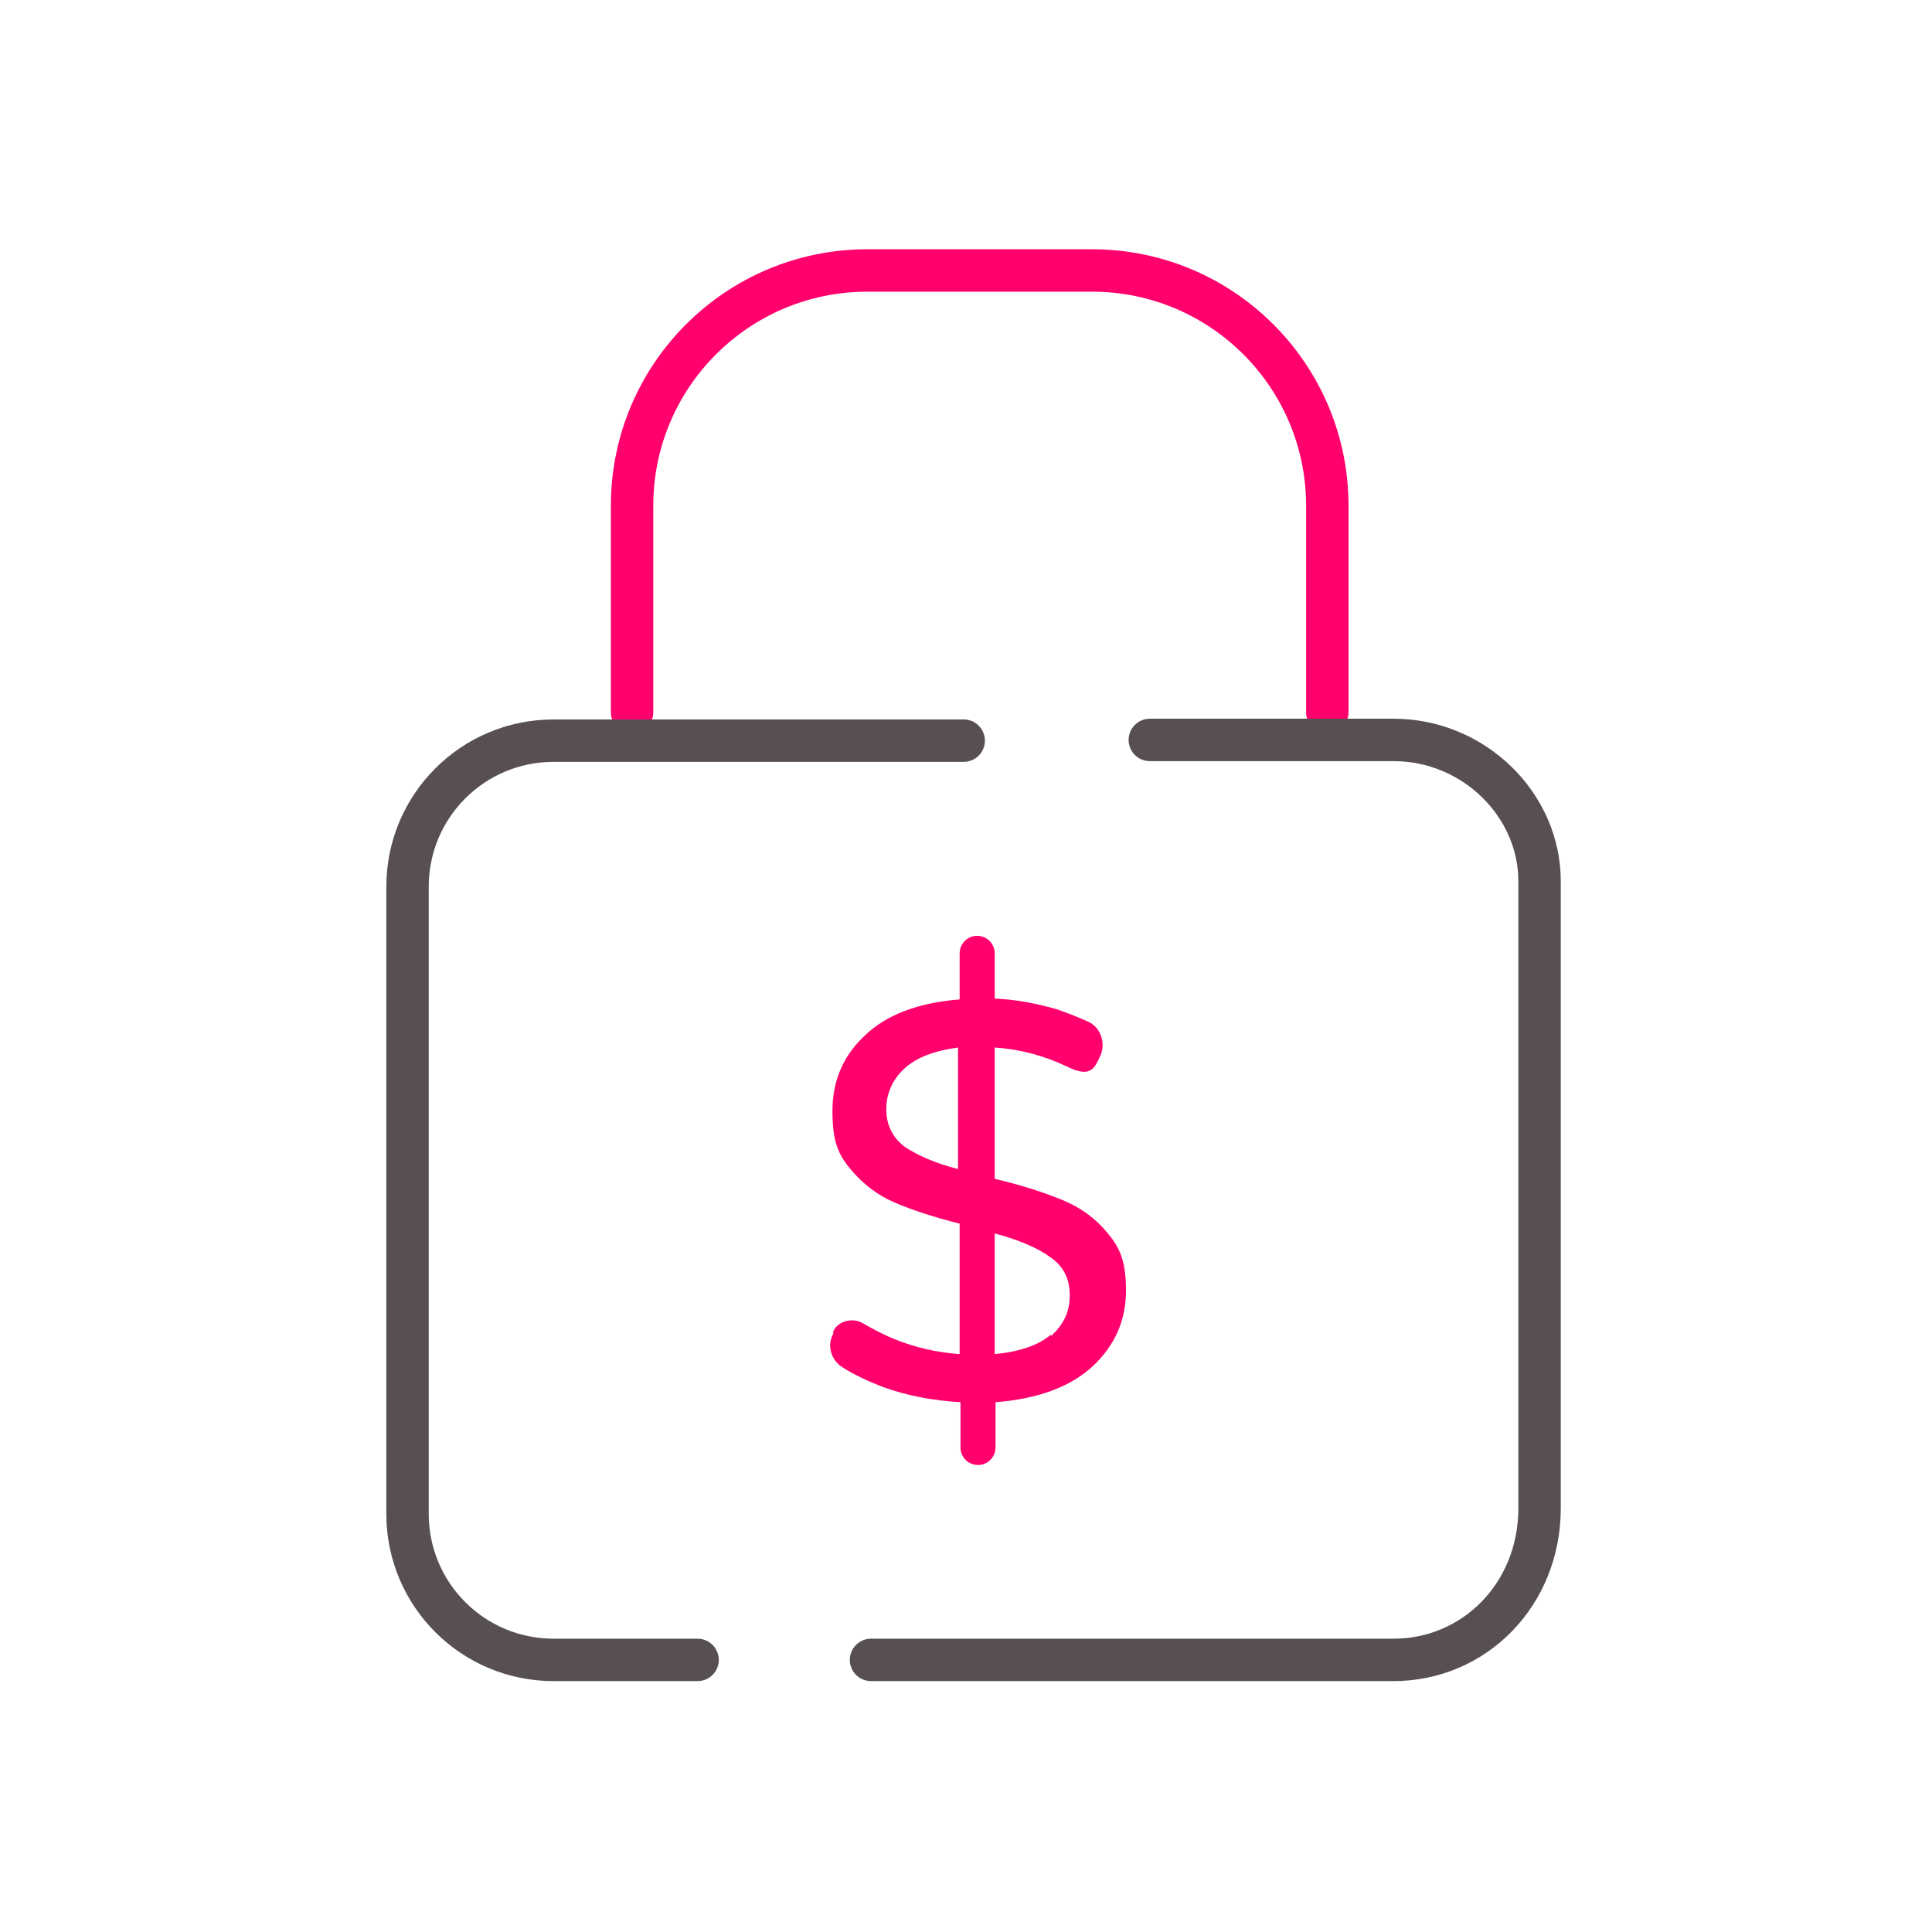 <svg width="63" height="63" viewBox="0 0 63 63" fill="none" xmlns="http://www.w3.org/2000/svg">
<path d="M36.106 40.194C35.707 39.715 35.228 39.37 34.643 39.13C34.058 38.891 33.34 38.652 32.436 38.439V34.158C33.261 34.212 34.058 34.424 34.829 34.796C35.6 35.169 35.707 34.796 35.893 34.398C36.053 33.999 35.893 33.494 35.468 33.307C35.042 33.121 34.829 33.042 34.457 32.909C33.792 32.722 33.128 32.59 32.436 32.563V31.087C32.436 30.772 32.181 30.516 31.865 30.516V30.516C31.549 30.516 31.293 30.772 31.293 31.087V32.59C29.937 32.696 28.9 33.095 28.209 33.76C27.491 34.424 27.145 35.248 27.145 36.232C27.145 37.216 27.331 37.641 27.73 38.12C28.129 38.599 28.608 38.971 29.166 39.21C29.724 39.45 30.442 39.689 31.293 39.901V44.156C30.549 44.102 29.857 43.943 29.193 43.677C28.794 43.518 28.448 43.331 28.129 43.145C27.81 42.959 27.331 43.066 27.172 43.411V43.491C26.959 43.863 27.092 44.342 27.464 44.581C27.837 44.82 28.289 45.033 28.767 45.219C29.565 45.512 30.416 45.671 31.32 45.724V47.2C31.32 47.516 31.576 47.772 31.891 47.772V47.772C32.207 47.772 32.463 47.516 32.463 47.2V45.724C33.846 45.618 34.909 45.219 35.627 44.555C36.345 43.89 36.717 43.066 36.717 42.082C36.717 41.098 36.505 40.673 36.106 40.194ZM31.24 38.12C30.495 37.934 29.91 37.668 29.512 37.402C29.113 37.11 28.9 36.684 28.9 36.179C28.9 35.674 29.086 35.222 29.485 34.85C29.884 34.477 30.469 34.265 31.24 34.158V38.093V38.12ZM34.271 43.518C33.872 43.863 33.261 44.076 32.436 44.156V40.221C33.234 40.433 33.846 40.699 34.245 40.992C34.67 41.284 34.883 41.683 34.883 42.241C34.883 42.8 34.67 43.199 34.271 43.571V43.518Z" fill="#FF006C"/>
<path d="M20.611 23.224V16.491C20.611 12.255 24.046 8.82 28.282 8.82H35.61C39.846 8.82 43.282 12.255 43.282 16.491V23.224" stroke="#FF006C" stroke-width="1.383" stroke-linecap="round" stroke-linejoin="round"/>
<path d="M22.747 54.127H18.052C15.419 54.127 13.289 51.997 13.289 49.364V28.915C13.289 26.281 15.419 24.152 18.052 24.152H31.425" stroke="#585050" stroke-width="1.383" stroke-linecap="round" stroke-linejoin="round"/>
<path d="M37.494 24.128H45.44C48.074 24.128 50.203 26.258 50.203 28.731V49.181C50.203 51.997 48.074 54.127 45.44 54.127H28.403" stroke="#585050" stroke-width="1.383" stroke-linecap="round" stroke-linejoin="round"/>
</svg>
